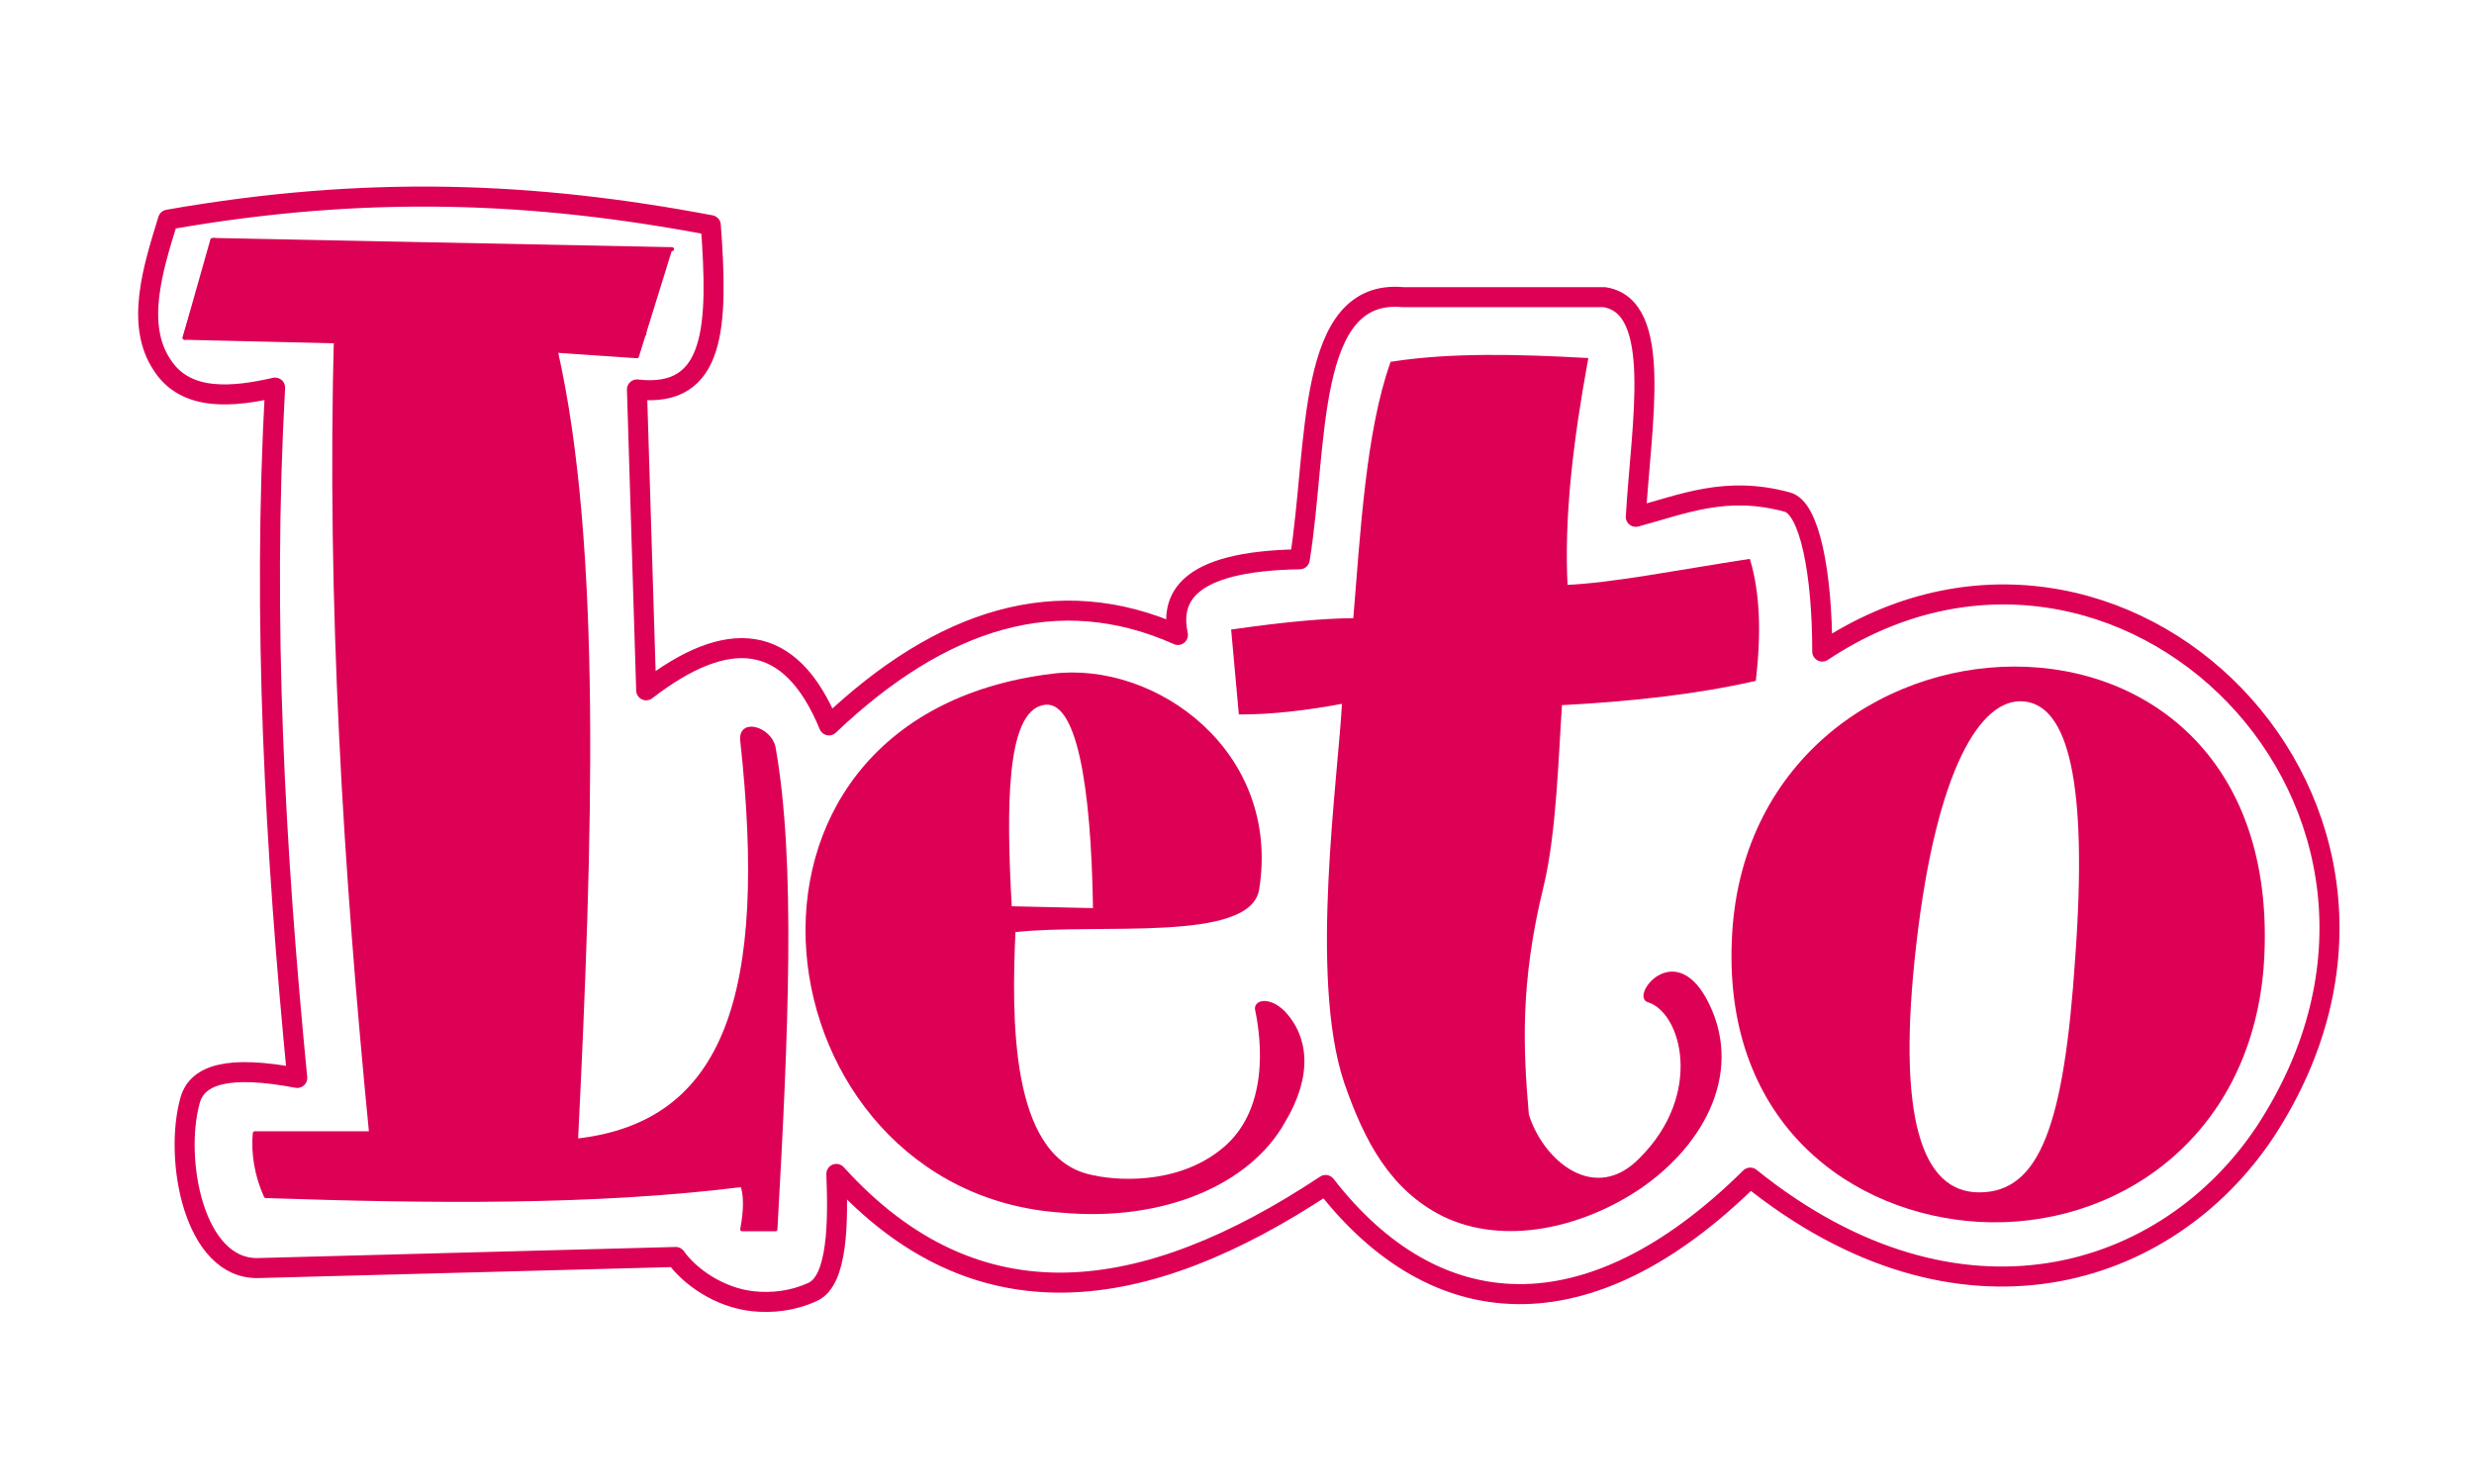 <svg width="240" height="144" viewBox="0 0 240 144" fill="none" xmlns="http://www.w3.org/2000/svg">
<path fill-rule="evenodd" clip-rule="evenodd" d="M26.686 37.612C22.746 38.508 18.089 39.045 15.761 35.463C13.074 31.523 14.865 25.97 16.298 21.314C35.641 17.911 51.94 18.627 68.954 21.851C69.671 31.523 69.492 38.687 61.79 37.791L62.686 66.985C70.567 60.896 76.656 61.254 80.417 70.388C91.343 60 102.626 56.418 114.268 61.612C113.552 58.209 114.805 54.448 126.089 54.269C127.88 43.164 126.626 27.941 136.119 28.836H155.641C161.372 29.732 159.223 41.015 158.686 50.15C163.343 48.896 167.462 47.105 173.372 48.717C175.522 49.254 176.775 55.523 176.775 63.224C205.611 44.06 240.358 78.269 219.76 109.791C210.268 124.12 190.029 130.567 169.79 114.269C154.029 129.851 139.163 128.597 128.596 114.985C111.044 126.627 94.746 128.955 81.134 113.911C81.313 118.388 81.313 124.299 78.805 125.373C76.835 126.269 74.865 126.448 73.074 126.269C69.671 125.911 66.805 123.761 65.552 121.97L25.074 123.045C18.805 123.224 16.835 112.478 18.447 106.747C19.163 104.239 22.208 103.344 28.835 104.597C26.686 82.567 25.432 60.179 26.686 37.612Z" stroke="#DD0155" stroke-width="1.943" stroke-miterlimit="22.926" stroke-linecap="round" stroke-linejoin="round"/>
<path fill-rule="evenodd" clip-rule="evenodd" d="M119.642 61.254C124.657 60.537 128.597 60.179 131.462 60.179C132.179 51.403 132.716 41.91 135.045 35.283C140.776 34.388 147.403 34.567 153.851 34.925C152.418 42.806 151.522 50.149 151.88 56.955C156.358 56.776 162.627 55.522 169.612 54.448C170.507 57.492 170.686 61.254 170.149 65.91C164.597 67.164 158.328 67.88 151.343 68.239C150.985 73.433 150.806 80.776 149.552 85.97C147.224 95.463 147.582 101.91 148.119 108.179C149.552 112.836 154.746 117.134 159.224 112.478C165.492 106.209 163.343 98.149 159.94 97.075C158.507 96.716 162.268 91.522 165.313 96.895C169.074 103.701 165.313 110.866 159.045 115.164C153.492 118.925 145.97 120.716 140.059 117.851C135.045 115.343 132.537 110.687 130.567 104.955C127.164 94.746 130.03 75.403 130.388 68.06C126.627 68.776 123.224 69.134 120.358 69.134L119.642 61.254Z" fill="#DD0155" stroke="#DD0155" stroke-width="0.389" stroke-miterlimit="22.926"/>
<path fill-rule="evenodd" clip-rule="evenodd" d="M32.596 32.238C31.88 58.567 33.492 84.358 35.999 109.97H24.716C24.537 111.94 24.895 114.089 25.79 116.059C41.731 116.597 57.671 116.776 71.999 114.985C72.358 115.88 72.358 117.492 71.999 119.283H73.074H75.223C76.298 100.119 77.014 83.641 75.044 72.537C74.686 70.746 71.82 69.85 71.999 71.82C74.686 96.358 70.566 109.074 55.88 110.686C57.313 81.492 58.208 53.014 53.91 34.029L61.79 34.567L65.014 24.179L32.596 32.238Z" fill="#DD0155" stroke="#DD0155" stroke-width="0.389" stroke-miterlimit="22.926" stroke-linecap="round" stroke-linejoin="round"/>
<path fill-rule="evenodd" clip-rule="evenodd" d="M17.91 32.776L20.597 23.283L65.194 24.179" fill="#DD0155"/>
<path d="M17.91 32.776L20.597 23.283L65.194 24.179" stroke="#DD0155" stroke-width="0.389" stroke-miterlimit="22.926" stroke-linecap="round" stroke-linejoin="round"/>
<path fill-rule="evenodd" clip-rule="evenodd" d="M20.776 23.283L17.91 32.776L33.134 33.134" fill="#DD0155"/>
<path d="M20.776 23.283L17.91 32.776L33.134 33.134" stroke="#DD0155" stroke-width="0.389" stroke-miterlimit="22.926" stroke-linecap="round" stroke-linejoin="round"/>
<path d="M124.656 98.149C123.044 96.537 121.432 97.074 121.79 98.149C122.327 100.835 123.223 107.821 118.387 111.582C114.089 114.985 108.178 114.627 105.492 113.91C97.969 111.94 98.148 98.686 98.507 90.447C106.566 89.552 121.253 91.522 122.148 86.328C124.298 72.895 112.118 64.119 102.089 65.373C66.805 69.671 73.432 115.701 102.984 117.671C112.835 118.567 121.253 114.985 124.656 108.895C127.342 104.418 126.984 100.656 124.656 98.149ZM101.193 68.418C104.417 67.701 105.85 76.119 106.029 88.119L98.148 87.94C97.611 78.268 97.611 69.134 101.193 68.418Z" fill="#DD0155"/>
<path d="M167.999 91.343C167.283 109.075 179.641 117.851 191.999 118.567C205.074 119.284 218.149 110.687 219.582 94.03C222.626 53.911 169.253 56.776 167.999 91.343ZM201.313 92.955C200.238 109.075 197.91 115.702 191.999 115.702C186.447 115.702 183.94 108.537 185.91 91.522C187.88 74.508 192.179 67.702 196.298 68.06C200.596 68.418 202.567 75.761 201.313 92.955Z" fill="#DD0155"/>
<path d="M62.508 24.179H22.21V32.417H62.508V24.179Z" fill="#DD0155" stroke="#DD0155" stroke-width="0.389" stroke-miterlimit="22.926" stroke-linecap="round" stroke-linejoin="round"/>
</svg>
